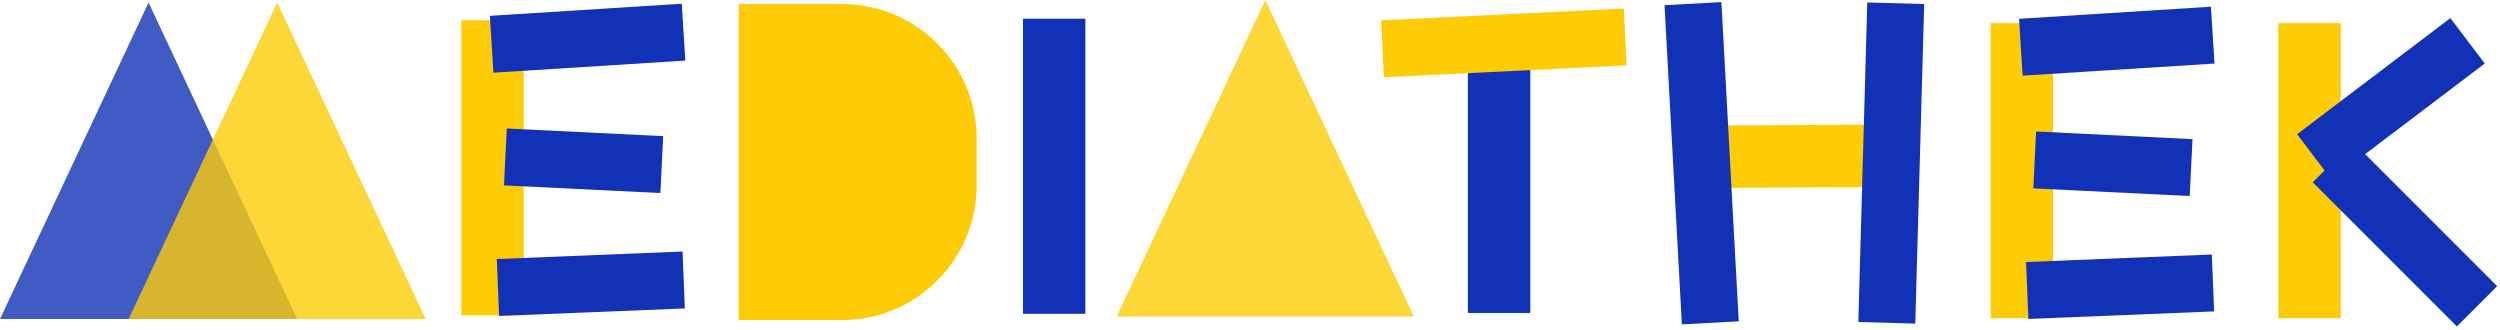 <?xml version="1.0" encoding="UTF-8"?> <svg xmlns="http://www.w3.org/2000/svg" width="417" height="55" viewBox="0 0 417 55" fill="none"><g clip-path="url(#clip0_311_2799)"><g style="mix-blend-mode:multiply"><path d="M181.041 3.12H170.631V52.34H181.041V3.12Z" fill="#1132B6"></path></g><g style="mix-blend-mode:multiply"><path d="M282.922 20.952L282.979 31.362L319.378 31.165L319.322 20.755L282.922 20.952Z" fill="#FDCC06"></path></g><g style="mix-blend-mode:multiply"><path d="M280.535 54.108L290.021 53.592L287.129 0.351L277.643 0.866L280.535 54.108Z" fill="#1132B6"></path></g><g style="mix-blend-mode:multiply"><path d="M309.971 53.709L319.467 53.975L320.956 0.675L311.459 0.41L309.971 53.709Z" fill="#1132B6"></path></g><g style="mix-blend-mode:multiply"><path d="M342.439 3.86H332.029V53.08H342.439V3.86Z" fill="#FDCC06"></path></g><g style="mix-blend-mode:multiply"><path d="M390.439 3.86H380.029V53.08H390.439V3.86Z" fill="#FDCC06"></path></g><g style="mix-blend-mode:multiply"><path d="M336.777 3.137L337.375 12.618L369.381 10.599L368.783 1.118L336.777 3.137Z" fill="#1132B6"></path></g><g style="mix-blend-mode:multiply"><path d="M383.157 22.388L388.895 29.96L414.456 10.593L408.719 3.021L383.157 22.388Z" fill="#1132B6"></path></g><g style="mix-blend-mode:multiply"><path d="M392.483 23.688L385.766 30.406L409.807 54.447L416.525 47.73L392.483 23.688Z" fill="#1132B6"></path></g><g style="mix-blend-mode:multiply"><path d="M339.62 21.933L339.156 31.421L365.245 32.697L365.709 23.208L339.62 21.933Z" fill="#1132B6"></path></g><g style="mix-blend-mode:multiply"><path d="M337.947 43.705L338.332 53.198L369.317 51.942L368.932 42.45L337.947 43.705Z" fill="#1132B6"></path></g><g style="mix-blend-mode:multiply"><path d="M87.359 3.37H76.949V52.59H87.359V3.37Z" fill="#FDCC06"></path></g><g style="mix-blend-mode:multiply"><path d="M81.709 2.642L82.307 12.123L114.313 10.103L113.715 0.622L81.709 2.642Z" fill="#1132B6"></path></g><g style="mix-blend-mode:multiply"><path d="M84.531 21.434L84.066 30.922L110.155 32.198L110.619 22.709L84.531 21.434Z" fill="#1132B6"></path></g><g style="mix-blend-mode:multiply"><path d="M82.864 43.207L83.248 52.699L114.233 51.444L113.848 41.951L82.864 43.207Z" fill="#1132B6"></path></g><g style="mix-blend-mode:multiply"><path d="M123.221 0.67H140.461C152.851 0.67 162.911 10.73 162.911 23.12V30.93C162.911 43.32 152.851 53.38 140.461 53.38H123.221V0.67Z" fill="#FDCC06"></path></g><g style="mix-blend-mode:multiply"><g style="mix-blend-mode:multiply" opacity="0.8"><path d="M211.059 0L186.279 52.79H235.829L211.059 0Z" fill="#FDCC06"></path></g></g><g style="mix-blend-mode:multiply"><path d="M255.25 6.2H244.84V52.2H255.25V6.2Z" fill="#1132B6"></path></g><g style="mix-blend-mode:multiply"><path d="M230.37 3.396L230.834 12.884L271.316 10.904L270.852 1.416L230.37 3.396Z" fill="#FDCC06"></path></g><g style="mix-blend-mode:multiply"><g style="mix-blend-mode:multiply" opacity="0.8"><path d="M24.78 0.42L0 53.21H49.56L24.78 0.42Z" fill="#1132B6"></path></g></g><g style="mix-blend-mode:multiply"><g style="mix-blend-mode:multiply" opacity="0.8"><path d="M46.241 0.42L21.461 53.21H71.011L46.241 0.42Z" fill="#FDCC06"></path></g></g></g><defs><clipPath id="clip0_311_2799"><rect width="416.52" height="54.45" fill="white"></rect></clipPath></defs></svg> 